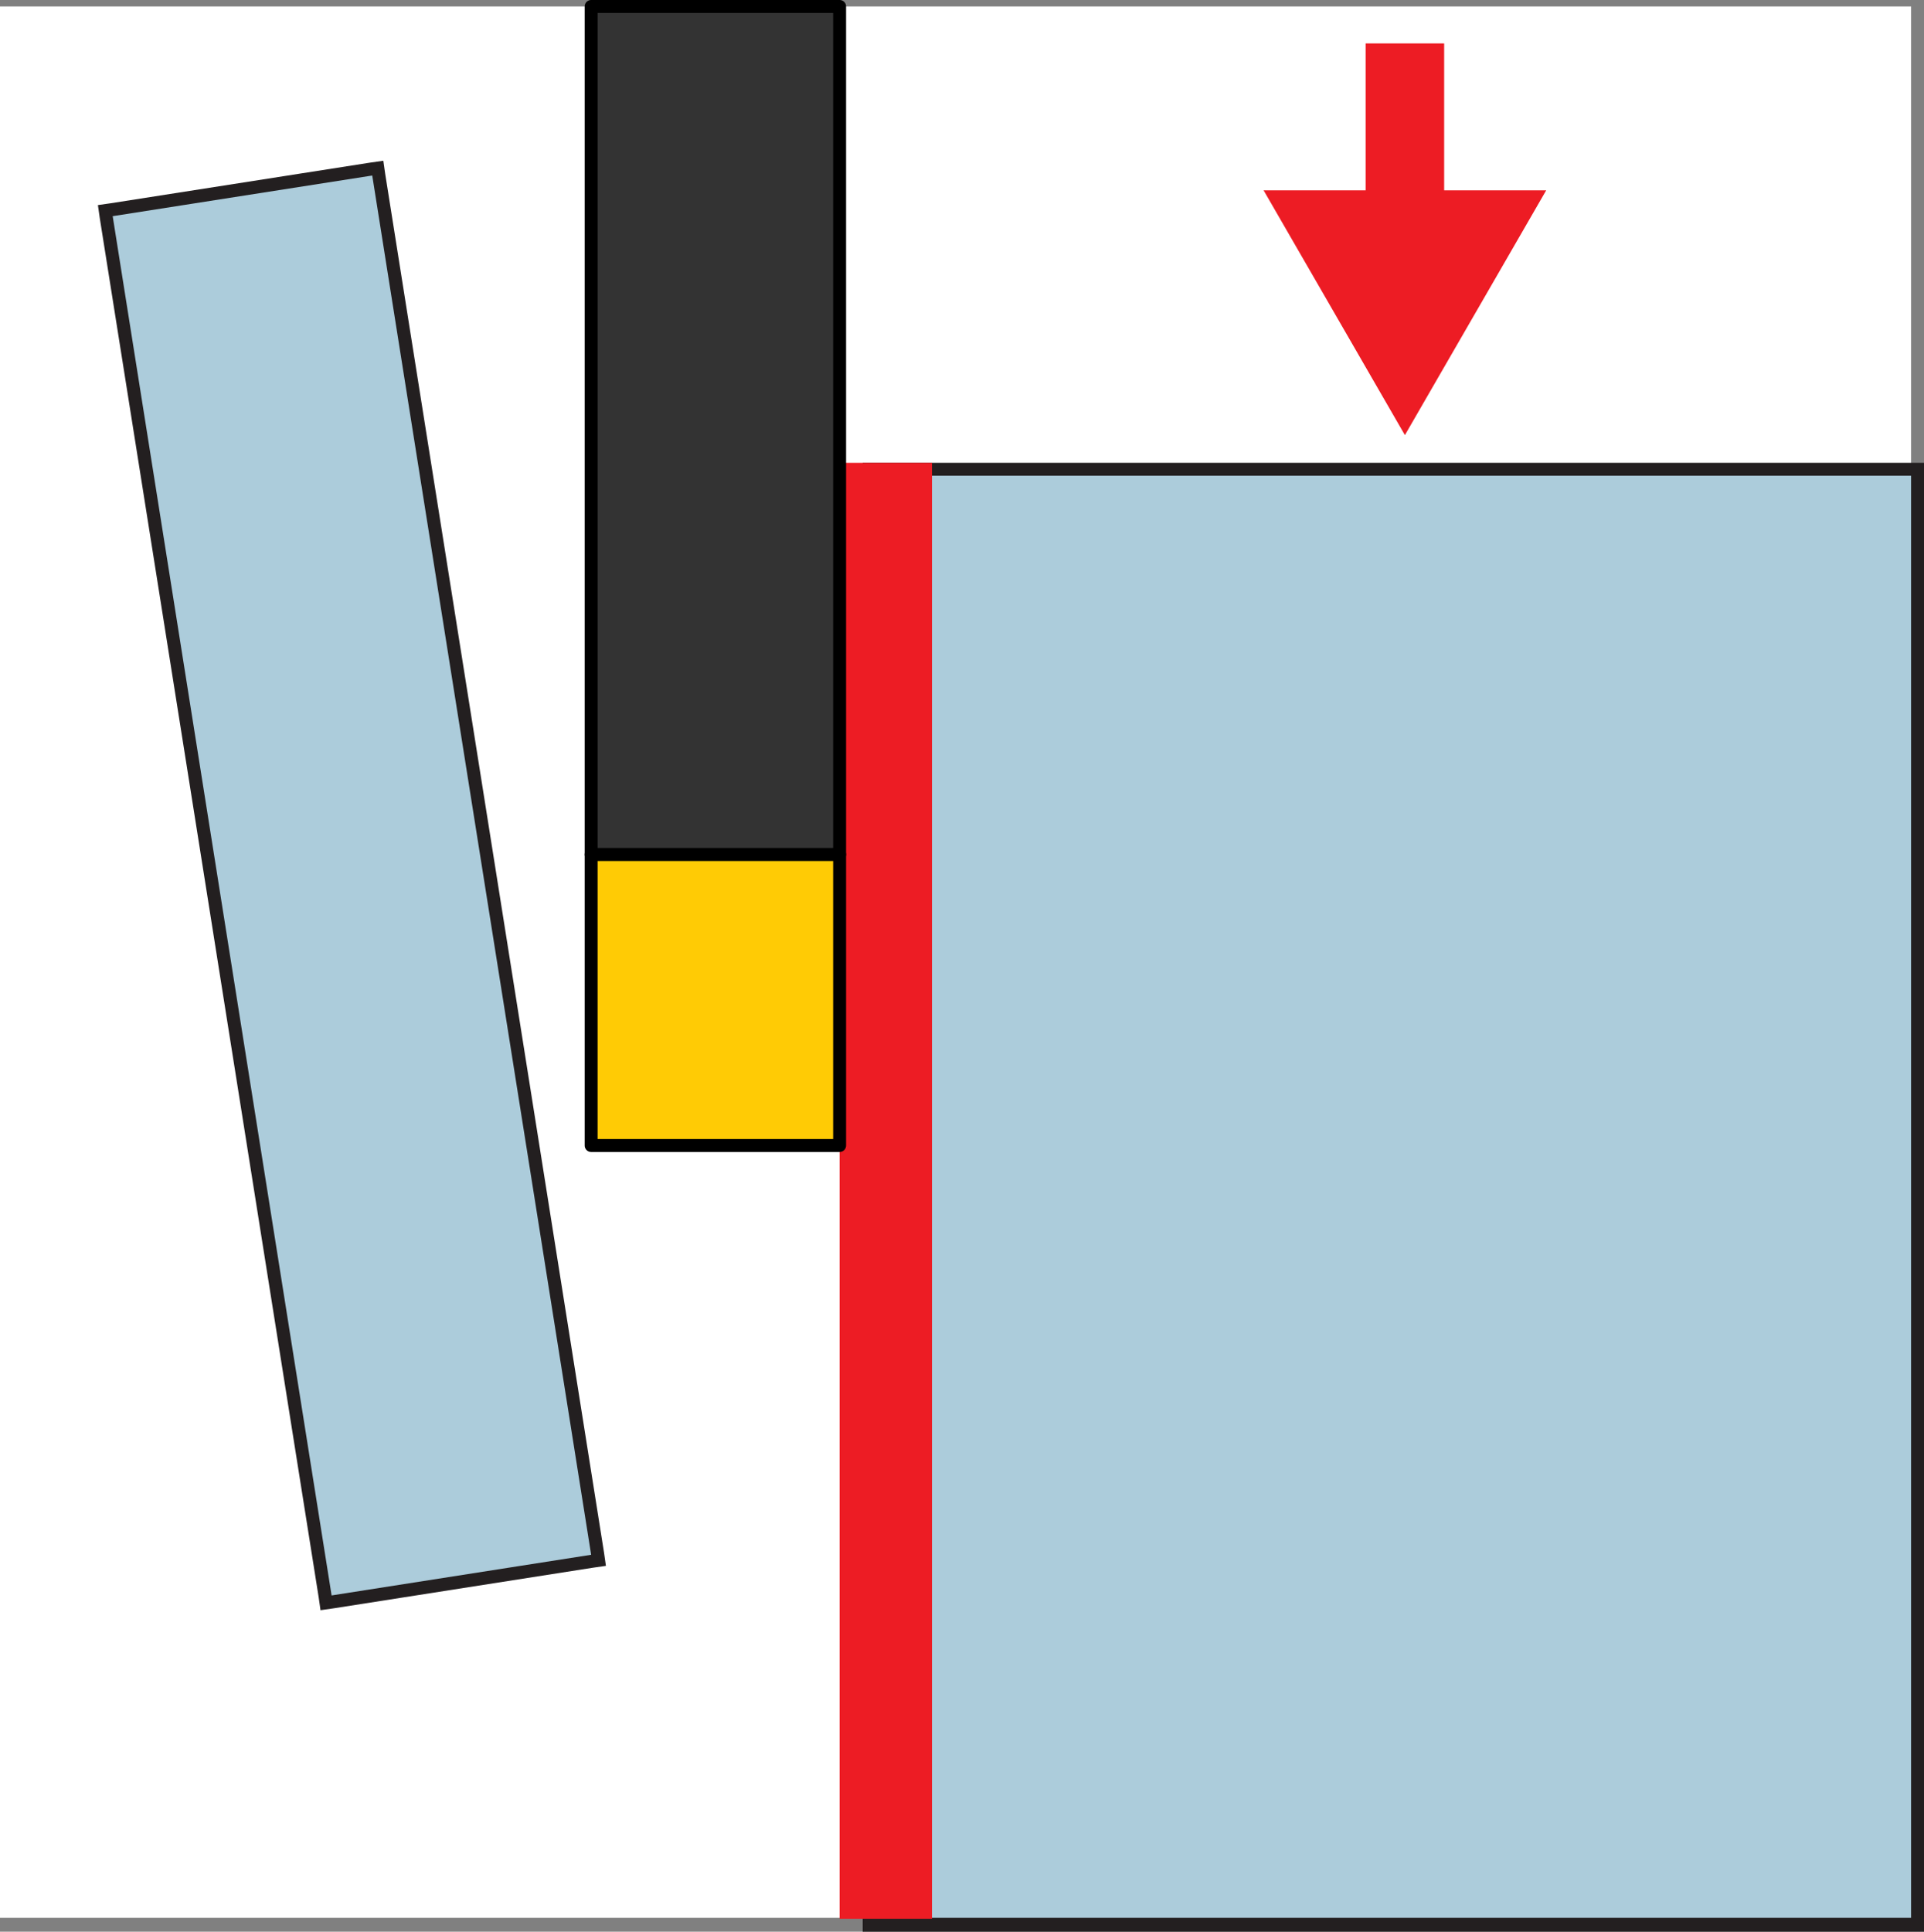 <?xml version="1.0" encoding="UTF-8"?><svg id="Layer_1" xmlns="http://www.w3.org/2000/svg" viewBox="0 0 20.83 20.91"><rect x="0" y="0" width="20.83" height="20.91" fill="#808080" stroke="none"/><defs><style>.cls-1{fill:#fff;}._ž_{fill:#ffcb05;stroke-width:.14px;}._ž_,._œ_{stroke:#000;stroke-linejoin:round;}.cls-2{fill:none;stroke:#ed1c24;stroke-miterlimit:3.9;stroke-width:.85px;}._œ_{fill:#333;stroke-width:.14px;}.cls-3{fill:#ed1c24;}.cls-4{fill:#231f20;}.cls-5{fill:#acccdb;}</style></defs><rect class="cls-1" y=".07" width="20.69" height="20.69"/><g><line class="cls-2" x1="15.21" y1=".47" x2="15.21" y2="2.51"/><polygon class="cls-3" points="13.68 2.06 15.21 4.71 16.74 2.06 13.68 2.06"/></g><g><rect class="cls-5" x="9.41" y="5.08" width="11.35" height="15.76"/><path class="cls-4" d="M20.69,5.15v15.61H9.48V5.15h11.21m.14-.14H9.34v15.9h11.49V5.01h0Z"/></g><rect class="cls-3" x="9.09" y="5.01" width="1" height="15.76"/><g><rect class="cls-5" x="2.32" y="1.96" width="2.99" height="15.26" transform="translate(-1.45 .71) rotate(-9)"/><path class="cls-4" d="M4.03,1.9l2.37,14.93-2.81,.44L1.22,2.34l2.81-.44m.12-.16l-.14,.02-2.81,.44-.14,.02,.02,.14,2.37,14.93,.02,.14,.14-.02,2.81-.44,.14-.02-.02-.14L4.17,1.88l-.02-.14h0Z"/></g><rect class="_œ_" x="6.4" y=".07" width="2.69" height="9.18"/><rect class="_ž_" x="6.4" y="9.25" width="2.69" height="3.15"/></svg>